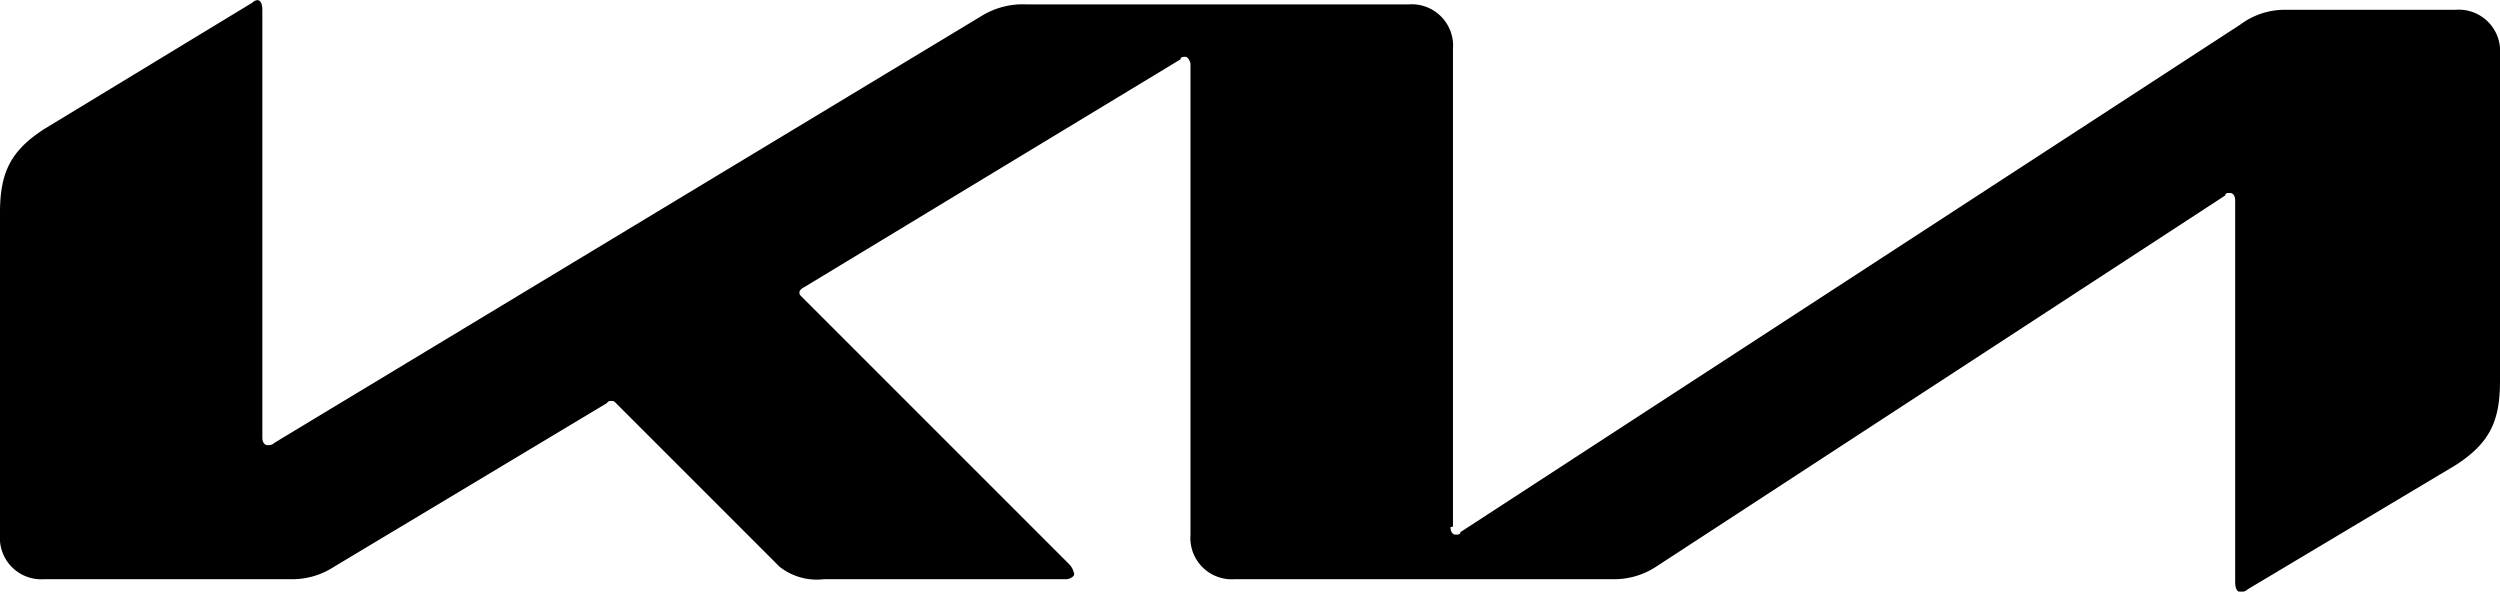<?xml version="1.0" encoding="UTF-8"?> <svg xmlns="http://www.w3.org/2000/svg" viewBox="0 0 181.25 42.89"><title>KIA logo - Brandlogos.net</title><path d="M526.54,528.78c0,.36.18.54.36.54s.36,0,.36-.18l56.53-36.79a5.38,5.38,0,0,1,3.23-1.08h12.38a3,3,0,0,1,3.23,3.23v23.69c0,2.87-.72,4.49-3.23,6.1l-15.07,9a.66.66,0,0,1-.54.18c-.18,0-.36-.18-.36-.72V505.09c0-.36-.18-.54-.36-.54s-.36,0-.36.18l-41.27,26.92a5.54,5.54,0,0,1-3.23.9H510.92a3,3,0,0,1-3.23-3.23v-34.1c0-.18-.18-.54-.36-.54s-.36,0-.36.18L479.7,511.37c-.36.18-.36.36-.36.36,0,.18,0,.18.18.36l19.38,19.38a1.36,1.36,0,0,1,.36.72c0,.18-.36.36-.54.36H481.13a4.36,4.36,0,0,1-3.23-.9l-11.84-11.84c-.18-.18-.18-.18-.36-.18s-.18,0-.36.18L445.6,531.65a5.54,5.54,0,0,1-3.23.9H424.61a3,3,0,0,1-3.23-3.23V506c0-2.87.72-4.49,3.23-6.1l15.07-9.15a.56.56,0,0,1,.36-.18c.18,0,.36.18.36.72v31c0,.36.18.54.36.54a.66.66,0,0,0,.54-.18l51.14-30.87a5.74,5.74,0,0,1,3.41-.9h27.64a3,3,0,0,1,3.23,3.23v34.63Z" transform="translate(-421.38 -490.56)"></path></svg> 